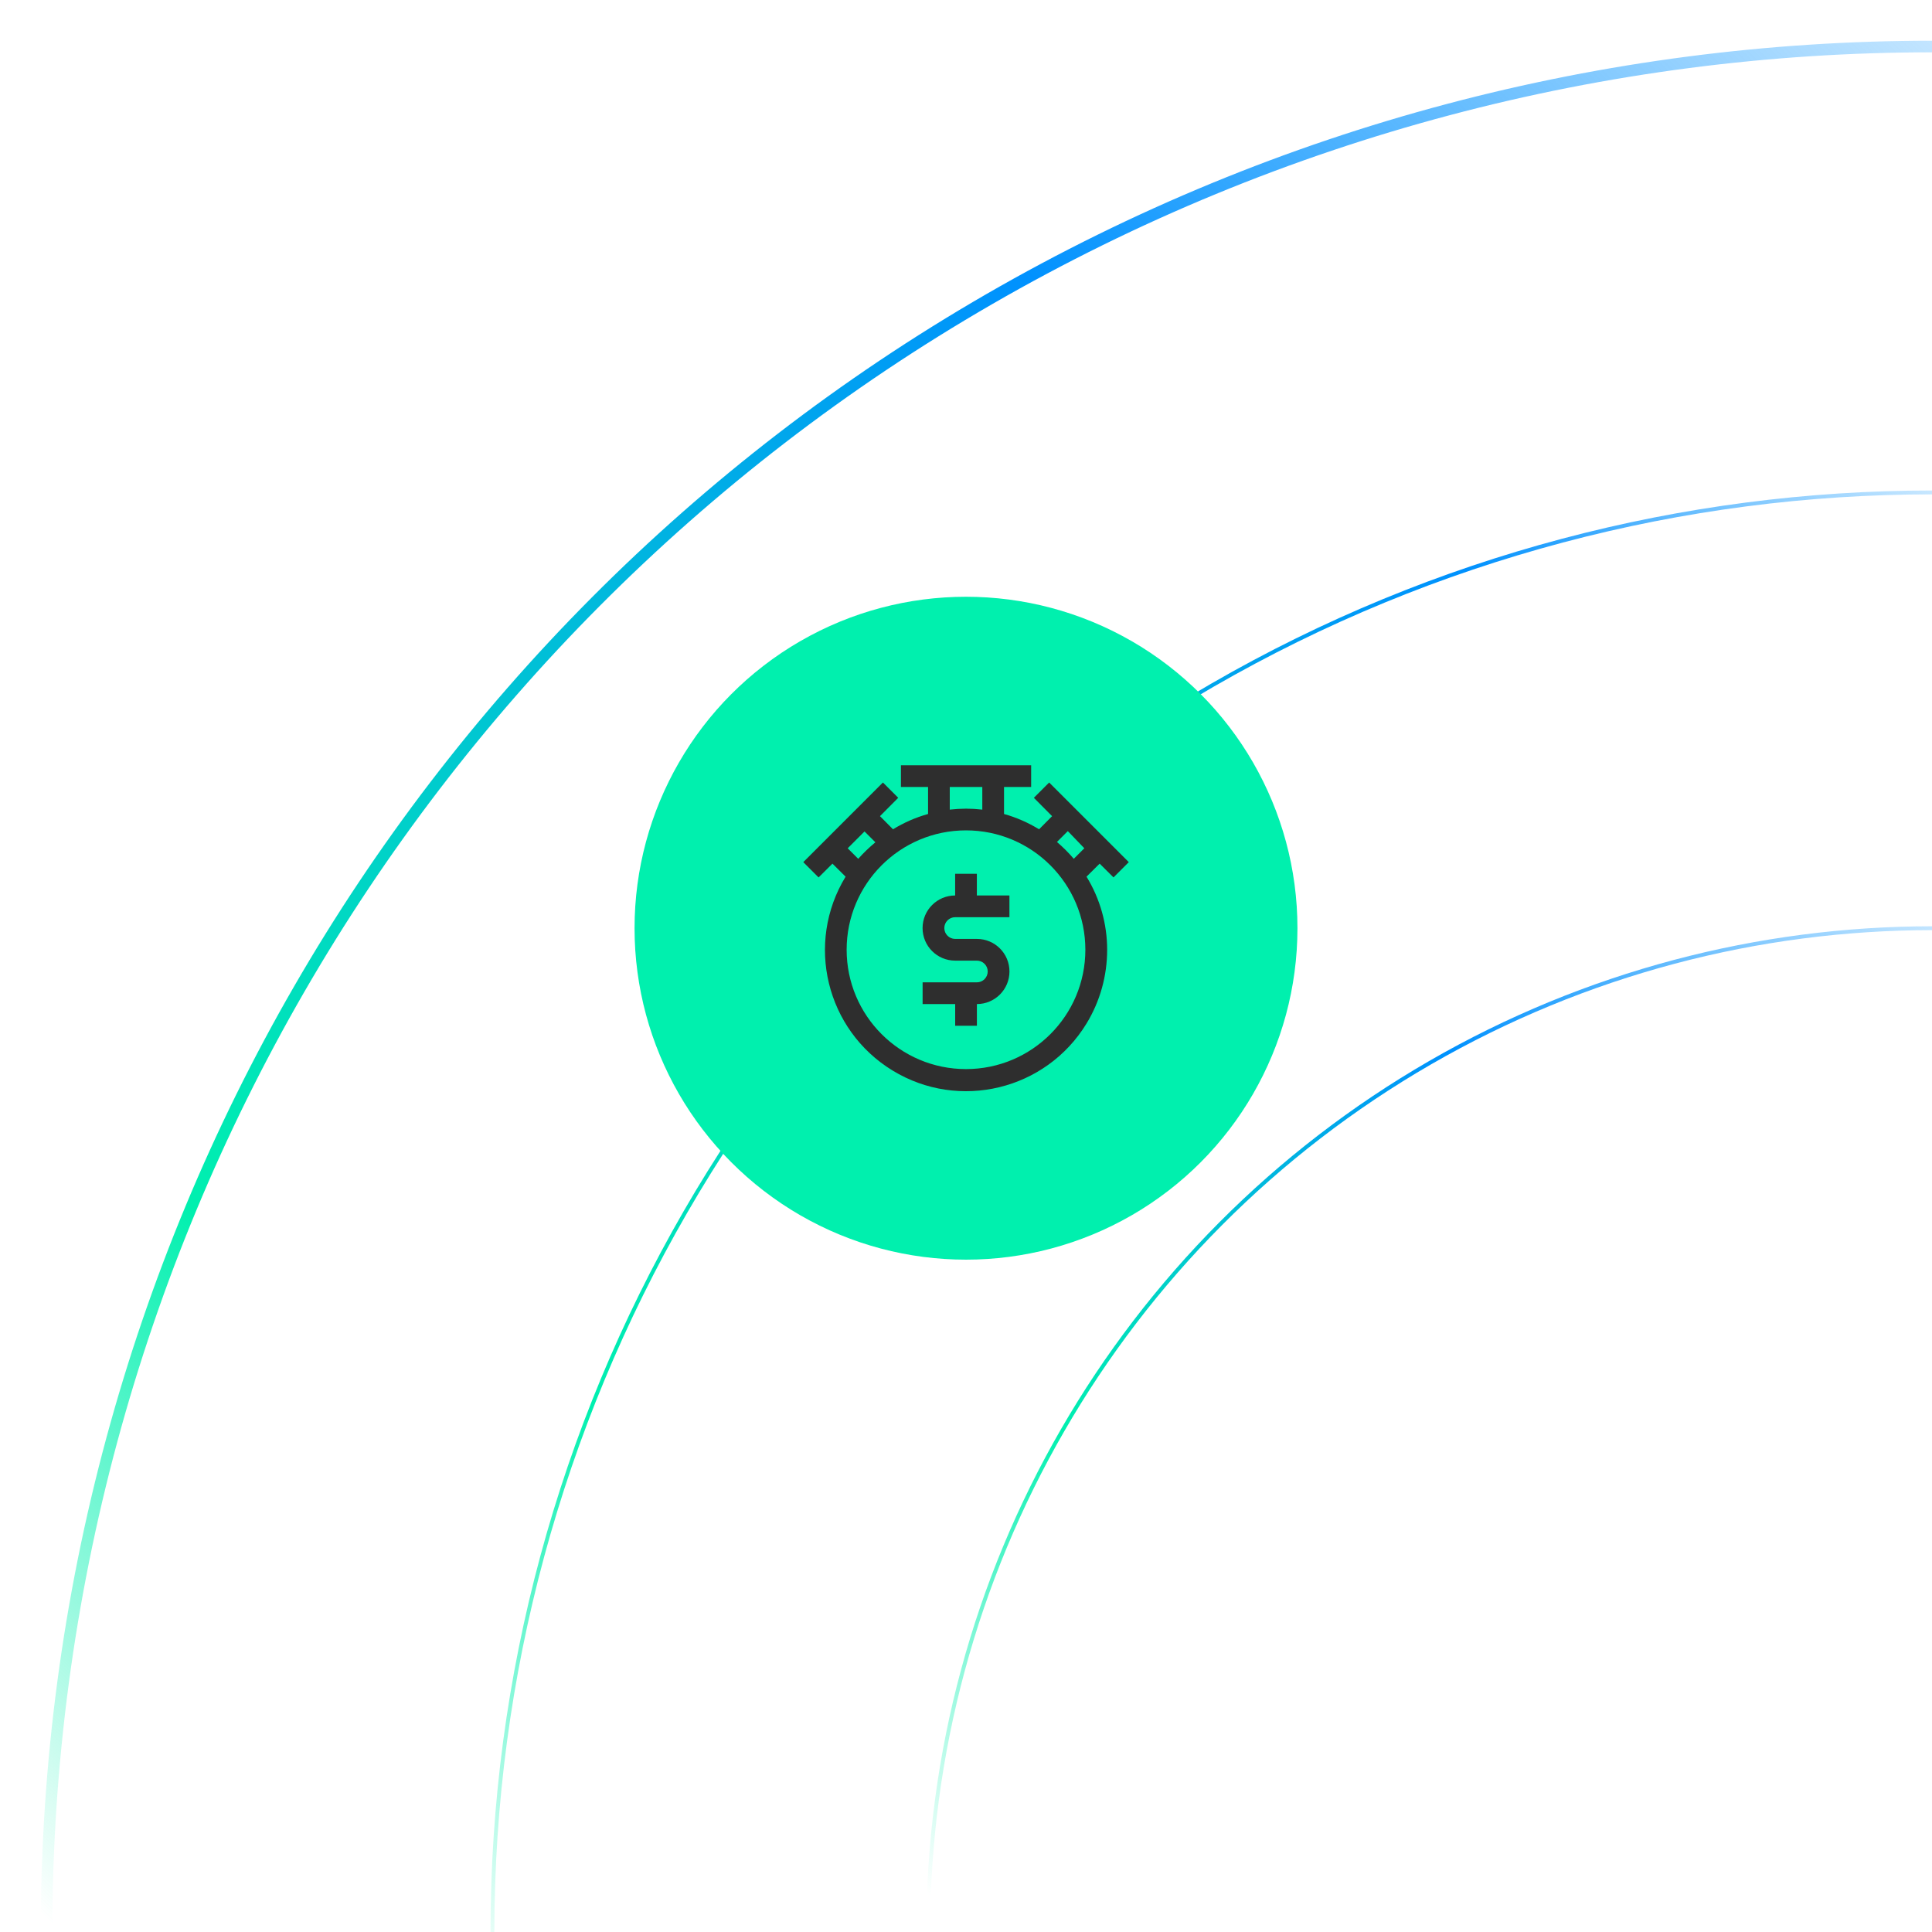 <svg xmlns="http://www.w3.org/2000/svg" xmlns:xlink="http://www.w3.org/1999/xlink" id="Capa_1_copia" data-name="Capa 1 copia" viewBox="0 0 500 500"><defs><style>      .cls-1 {        stroke: url(#Degradado_sin_nombre_63);      }      .cls-1, .cls-2, .cls-3 {        fill: none;        stroke-miterlimit: 10;      }      .cls-2 {        stroke: url(#Degradado_sin_nombre_61);      }      .cls-3 {        stroke: url(#Degradado_sin_nombre_73);        stroke-width: 3px;      }      .cls-4 {        fill: #00f0ae;      }      .cls-5 {        fill: #2e2e2e;      }    </style><linearGradient id="Degradado_sin_nombre_73" data-name="Degradado sin nombre 73" x1="153.9" y1="846.1" x2="846.1" y2="153.9" gradientUnits="userSpaceOnUse"><stop offset=".15" stop-color="#00f0af" stop-opacity="0"></stop><stop offset=".31" stop-color="#00f0af"></stop><stop offset=".64" stop-color="#0091fe"></stop><stop offset=".92" stop-color="#0091fe" stop-opacity="0"></stop></linearGradient><linearGradient id="Degradado_sin_nombre_63" data-name="Degradado sin nombre 63" x1="236.21" y1="763.79" x2="763.79" y2="236.21" gradientUnits="userSpaceOnUse"><stop offset=".13" stop-color="#00f0af" stop-opacity="0"></stop><stop offset=".3" stop-color="#00f0af"></stop><stop offset=".72" stop-color="#0091fe"></stop><stop offset=".89" stop-color="#0091fe" stop-opacity="0"></stop></linearGradient><linearGradient id="Degradado_sin_nombre_61" data-name="Degradado sin nombre 61" x1="315.96" y1="684.04" x2="684.04" y2="315.96" gradientUnits="userSpaceOnUse"><stop offset=".16" stop-color="#00f0af" stop-opacity="0"></stop><stop offset=".37" stop-color="#00f0af"></stop><stop offset=".64" stop-color="#0091fe"></stop><stop offset=".92" stop-color="#0091fe" stop-opacity="0"></stop></linearGradient></defs><circle class="cls-3" cx="500" cy="500" r="487.96"></circle><circle class="cls-1" cx="500" cy="500" r="372.56"></circle><circle class="cls-2" cx="500" cy="500" r="259.78"></circle><circle class="cls-4" cx="250" cy="240.22" r="85.78"></circle><g><path class="cls-5" d="M288.17,227.08l3.96-3.96-20.61-20.61-3.96,3.96,4.72,4.75-3.37,3.4c-2.83-1.73-5.88-3.07-9.07-3.96v-6.99h7.02v-5.62h-33.7v5.62h7.02v6.99c-3.19.89-6.25,2.23-9.07,3.96l-3.37-3.4,4.72-4.75-3.96-3.96-20.61,20.61,3.96,3.96,3.59-3.57,3.4,3.37c-10.5,17.22-5.05,39.68,12.17,50.18,17.22,10.5,39.68,5.05,50.18-12.17,3.51-5.75,5.35-12.37,5.34-19.11,0-6.67-1.85-13.21-5.34-18.9l3.4-3.37,3.59,3.57ZM245.79,203.66h8.43v5.87c-1.4-.16-2.81-.24-4.21-.25-1.41.01-2.81.1-4.21.25v-5.87ZM219.39,219.53l4.35-4.35,2.81,2.81c-1.59,1.31-3.07,2.73-4.44,4.27l-2.72-2.72ZM250,276.68c-17.06,0-30.89-13.83-30.89-30.89s13.83-30.89,30.89-30.89,30.89,13.83,30.89,30.89-13.83,30.89-30.89,30.89ZM277.89,222.25c-1.34-1.56-2.79-3.02-4.35-4.35l2.81-2.81,4.27,4.44-2.72,2.72Z"></path><path class="cls-5" d="M252.81,226.13h-5.62v5.62c-4.65,0-8.43,3.77-8.43,8.43s3.77,8.43,8.43,8.43h5.62c1.55,0,2.81,1.26,2.81,2.81s-1.26,2.81-2.81,2.81h-14.04v5.62h8.43v5.62h5.62v-5.62c4.65,0,8.43-3.77,8.43-8.43s-3.77-8.43-8.43-8.43h-5.62c-1.55,0-2.81-1.26-2.81-2.81s1.26-2.81,2.81-2.81h14.04v-5.62h-8.43v-5.62Z"></path></g></svg>